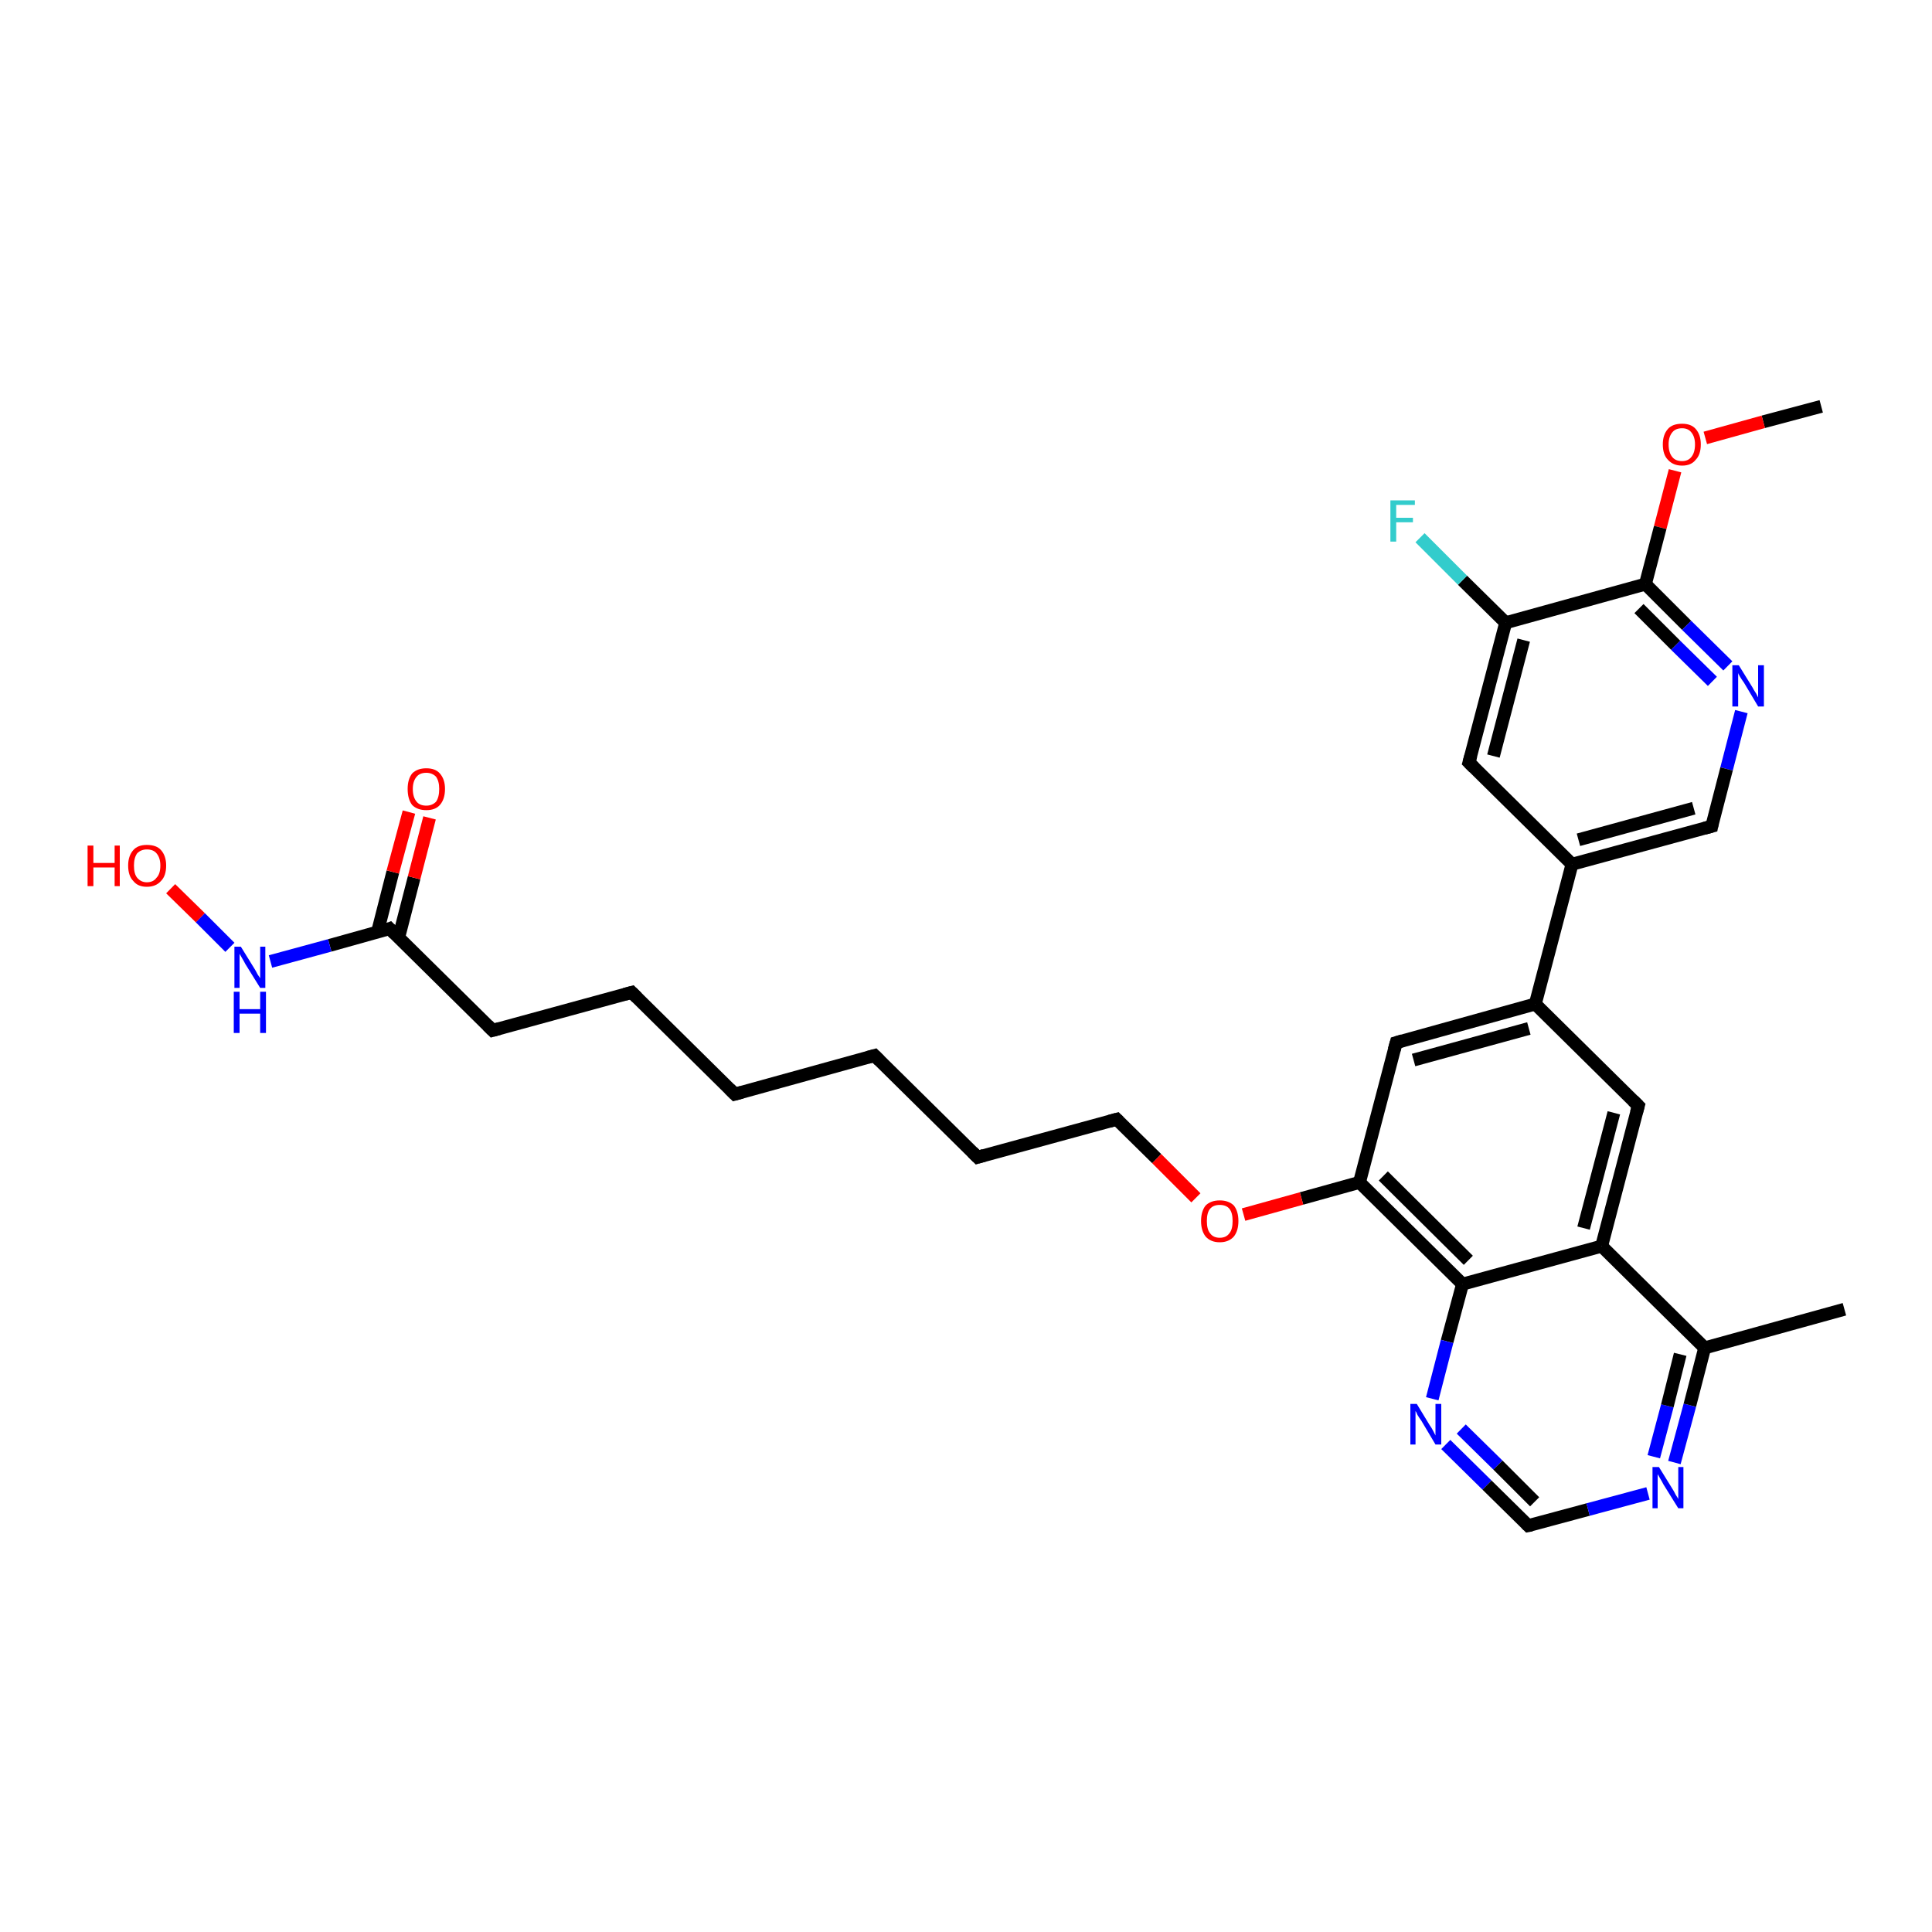 <?xml version='1.0' encoding='iso-8859-1'?>
<svg version='1.1' baseProfile='full'
              xmlns='http://www.w3.org/2000/svg'
                      xmlns:rdkit='http://www.rdkit.org/xml'
                      xmlns:xlink='http://www.w3.org/1999/xlink'
                  xml:space='preserve'
width='300px' height='300px' viewBox='0 0 300 300'>
<!-- END OF HEADER -->
<rect style='opacity:1.0;fill:#FFFFFF;stroke:none' width='300.0' height='300.0' x='0.0' y='0.0'> </rect>
<path class='bond-0 atom-0 atom-1' d='M 282.8,63.1 L 273.8,65.5' style='fill:none;fill-rule:evenodd;stroke:#000000;stroke-width:2.0px;stroke-linecap:butt;stroke-linejoin:miter;stroke-opacity:1' />
<path class='bond-0 atom-0 atom-1' d='M 273.8,65.5 L 264.8,68.0' style='fill:none;fill-rule:evenodd;stroke:#FF0000;stroke-width:2.0px;stroke-linecap:butt;stroke-linejoin:miter;stroke-opacity:1' />
<path class='bond-1 atom-1 atom-2' d='M 260.1,73.1 L 257.8,81.9' style='fill:none;fill-rule:evenodd;stroke:#FF0000;stroke-width:2.0px;stroke-linecap:butt;stroke-linejoin:miter;stroke-opacity:1' />
<path class='bond-1 atom-1 atom-2' d='M 257.8,81.9 L 255.5,90.7' style='fill:none;fill-rule:evenodd;stroke:#000000;stroke-width:2.0px;stroke-linecap:butt;stroke-linejoin:miter;stroke-opacity:1' />
<path class='bond-2 atom-2 atom-3' d='M 255.5,90.7 L 261.9,97.1' style='fill:none;fill-rule:evenodd;stroke:#000000;stroke-width:2.0px;stroke-linecap:butt;stroke-linejoin:miter;stroke-opacity:1' />
<path class='bond-2 atom-2 atom-3' d='M 261.9,97.1 L 268.3,103.4' style='fill:none;fill-rule:evenodd;stroke:#0000FF;stroke-width:2.0px;stroke-linecap:butt;stroke-linejoin:miter;stroke-opacity:1' />
<path class='bond-2 atom-2 atom-3' d='M 254.5,94.5 L 260.2,100.2' style='fill:none;fill-rule:evenodd;stroke:#000000;stroke-width:2.0px;stroke-linecap:butt;stroke-linejoin:miter;stroke-opacity:1' />
<path class='bond-2 atom-2 atom-3' d='M 260.2,100.2 L 265.9,105.8' style='fill:none;fill-rule:evenodd;stroke:#0000FF;stroke-width:2.0px;stroke-linecap:butt;stroke-linejoin:miter;stroke-opacity:1' />
<path class='bond-3 atom-3 atom-4' d='M 270.4,110.5 L 268.1,119.4' style='fill:none;fill-rule:evenodd;stroke:#0000FF;stroke-width:2.0px;stroke-linecap:butt;stroke-linejoin:miter;stroke-opacity:1' />
<path class='bond-3 atom-3 atom-4' d='M 268.1,119.4 L 265.8,128.3' style='fill:none;fill-rule:evenodd;stroke:#000000;stroke-width:2.0px;stroke-linecap:butt;stroke-linejoin:miter;stroke-opacity:1' />
<path class='bond-4 atom-4 atom-5' d='M 265.8,128.3 L 244.1,134.2' style='fill:none;fill-rule:evenodd;stroke:#000000;stroke-width:2.0px;stroke-linecap:butt;stroke-linejoin:miter;stroke-opacity:1' />
<path class='bond-4 atom-4 atom-5' d='M 263.0,125.5 L 245.1,130.4' style='fill:none;fill-rule:evenodd;stroke:#000000;stroke-width:2.0px;stroke-linecap:butt;stroke-linejoin:miter;stroke-opacity:1' />
<path class='bond-5 atom-5 atom-6' d='M 244.1,134.2 L 228.1,118.4' style='fill:none;fill-rule:evenodd;stroke:#000000;stroke-width:2.0px;stroke-linecap:butt;stroke-linejoin:miter;stroke-opacity:1' />
<path class='bond-6 atom-6 atom-7' d='M 228.1,118.4 L 233.8,96.7' style='fill:none;fill-rule:evenodd;stroke:#000000;stroke-width:2.0px;stroke-linecap:butt;stroke-linejoin:miter;stroke-opacity:1' />
<path class='bond-6 atom-6 atom-7' d='M 231.9,117.4 L 236.6,99.4' style='fill:none;fill-rule:evenodd;stroke:#000000;stroke-width:2.0px;stroke-linecap:butt;stroke-linejoin:miter;stroke-opacity:1' />
<path class='bond-7 atom-7 atom-8' d='M 233.8,96.7 L 227.1,90.1' style='fill:none;fill-rule:evenodd;stroke:#000000;stroke-width:2.0px;stroke-linecap:butt;stroke-linejoin:miter;stroke-opacity:1' />
<path class='bond-7 atom-7 atom-8' d='M 227.1,90.1 L 220.5,83.5' style='fill:none;fill-rule:evenodd;stroke:#33CCCC;stroke-width:2.0px;stroke-linecap:butt;stroke-linejoin:miter;stroke-opacity:1' />
<path class='bond-8 atom-5 atom-9' d='M 244.1,134.2 L 238.4,155.9' style='fill:none;fill-rule:evenodd;stroke:#000000;stroke-width:2.0px;stroke-linecap:butt;stroke-linejoin:miter;stroke-opacity:1' />
<path class='bond-9 atom-9 atom-10' d='M 238.4,155.9 L 216.8,161.9' style='fill:none;fill-rule:evenodd;stroke:#000000;stroke-width:2.0px;stroke-linecap:butt;stroke-linejoin:miter;stroke-opacity:1' />
<path class='bond-9 atom-9 atom-10' d='M 237.4,159.7 L 219.5,164.6' style='fill:none;fill-rule:evenodd;stroke:#000000;stroke-width:2.0px;stroke-linecap:butt;stroke-linejoin:miter;stroke-opacity:1' />
<path class='bond-10 atom-10 atom-11' d='M 216.8,161.9 L 211.1,183.6' style='fill:none;fill-rule:evenodd;stroke:#000000;stroke-width:2.0px;stroke-linecap:butt;stroke-linejoin:miter;stroke-opacity:1' />
<path class='bond-11 atom-11 atom-12' d='M 211.1,183.6 L 202.1,186.1' style='fill:none;fill-rule:evenodd;stroke:#000000;stroke-width:2.0px;stroke-linecap:butt;stroke-linejoin:miter;stroke-opacity:1' />
<path class='bond-11 atom-11 atom-12' d='M 202.1,186.1 L 193.1,188.6' style='fill:none;fill-rule:evenodd;stroke:#FF0000;stroke-width:2.0px;stroke-linecap:butt;stroke-linejoin:miter;stroke-opacity:1' />
<path class='bond-12 atom-12 atom-13' d='M 185.7,186.0 L 179.6,179.9' style='fill:none;fill-rule:evenodd;stroke:#FF0000;stroke-width:2.0px;stroke-linecap:butt;stroke-linejoin:miter;stroke-opacity:1' />
<path class='bond-12 atom-12 atom-13' d='M 179.6,179.9 L 173.4,173.8' style='fill:none;fill-rule:evenodd;stroke:#000000;stroke-width:2.0px;stroke-linecap:butt;stroke-linejoin:miter;stroke-opacity:1' />
<path class='bond-13 atom-13 atom-14' d='M 173.4,173.8 L 151.8,179.7' style='fill:none;fill-rule:evenodd;stroke:#000000;stroke-width:2.0px;stroke-linecap:butt;stroke-linejoin:miter;stroke-opacity:1' />
<path class='bond-14 atom-14 atom-15' d='M 151.8,179.7 L 135.8,163.9' style='fill:none;fill-rule:evenodd;stroke:#000000;stroke-width:2.0px;stroke-linecap:butt;stroke-linejoin:miter;stroke-opacity:1' />
<path class='bond-15 atom-15 atom-16' d='M 135.8,163.9 L 114.1,169.9' style='fill:none;fill-rule:evenodd;stroke:#000000;stroke-width:2.0px;stroke-linecap:butt;stroke-linejoin:miter;stroke-opacity:1' />
<path class='bond-16 atom-16 atom-17' d='M 114.1,169.9 L 98.1,154.1' style='fill:none;fill-rule:evenodd;stroke:#000000;stroke-width:2.0px;stroke-linecap:butt;stroke-linejoin:miter;stroke-opacity:1' />
<path class='bond-17 atom-17 atom-18' d='M 98.1,154.1 L 76.5,160.0' style='fill:none;fill-rule:evenodd;stroke:#000000;stroke-width:2.0px;stroke-linecap:butt;stroke-linejoin:miter;stroke-opacity:1' />
<path class='bond-18 atom-18 atom-19' d='M 76.5,160.0 L 60.5,144.2' style='fill:none;fill-rule:evenodd;stroke:#000000;stroke-width:2.0px;stroke-linecap:butt;stroke-linejoin:miter;stroke-opacity:1' />
<path class='bond-19 atom-19 atom-20' d='M 61.9,145.6 L 64.3,136.3' style='fill:none;fill-rule:evenodd;stroke:#000000;stroke-width:2.0px;stroke-linecap:butt;stroke-linejoin:miter;stroke-opacity:1' />
<path class='bond-19 atom-19 atom-20' d='M 64.3,136.3 L 66.7,127.0' style='fill:none;fill-rule:evenodd;stroke:#FF0000;stroke-width:2.0px;stroke-linecap:butt;stroke-linejoin:miter;stroke-opacity:1' />
<path class='bond-19 atom-19 atom-20' d='M 58.6,144.8 L 61.0,135.4' style='fill:none;fill-rule:evenodd;stroke:#000000;stroke-width:2.0px;stroke-linecap:butt;stroke-linejoin:miter;stroke-opacity:1' />
<path class='bond-19 atom-19 atom-20' d='M 61.0,135.4 L 63.5,126.1' style='fill:none;fill-rule:evenodd;stroke:#FF0000;stroke-width:2.0px;stroke-linecap:butt;stroke-linejoin:miter;stroke-opacity:1' />
<path class='bond-20 atom-19 atom-21' d='M 60.5,144.2 L 51.2,146.8' style='fill:none;fill-rule:evenodd;stroke:#000000;stroke-width:2.0px;stroke-linecap:butt;stroke-linejoin:miter;stroke-opacity:1' />
<path class='bond-20 atom-19 atom-21' d='M 51.2,146.8 L 42.0,149.3' style='fill:none;fill-rule:evenodd;stroke:#0000FF;stroke-width:2.0px;stroke-linecap:butt;stroke-linejoin:miter;stroke-opacity:1' />
<path class='bond-21 atom-21 atom-22' d='M 35.7,147.1 L 31.1,142.5' style='fill:none;fill-rule:evenodd;stroke:#0000FF;stroke-width:2.0px;stroke-linecap:butt;stroke-linejoin:miter;stroke-opacity:1' />
<path class='bond-21 atom-21 atom-22' d='M 31.1,142.5 L 26.5,138.0' style='fill:none;fill-rule:evenodd;stroke:#FF0000;stroke-width:2.0px;stroke-linecap:butt;stroke-linejoin:miter;stroke-opacity:1' />
<path class='bond-22 atom-11 atom-23' d='M 211.1,183.6 L 227.1,199.4' style='fill:none;fill-rule:evenodd;stroke:#000000;stroke-width:2.0px;stroke-linecap:butt;stroke-linejoin:miter;stroke-opacity:1' />
<path class='bond-22 atom-11 atom-23' d='M 214.8,182.6 L 228.0,195.7' style='fill:none;fill-rule:evenodd;stroke:#000000;stroke-width:2.0px;stroke-linecap:butt;stroke-linejoin:miter;stroke-opacity:1' />
<path class='bond-23 atom-23 atom-24' d='M 227.1,199.4 L 224.7,208.3' style='fill:none;fill-rule:evenodd;stroke:#000000;stroke-width:2.0px;stroke-linecap:butt;stroke-linejoin:miter;stroke-opacity:1' />
<path class='bond-23 atom-23 atom-24' d='M 224.7,208.3 L 222.4,217.2' style='fill:none;fill-rule:evenodd;stroke:#0000FF;stroke-width:2.0px;stroke-linecap:butt;stroke-linejoin:miter;stroke-opacity:1' />
<path class='bond-24 atom-24 atom-25' d='M 224.5,224.3 L 230.9,230.6' style='fill:none;fill-rule:evenodd;stroke:#0000FF;stroke-width:2.0px;stroke-linecap:butt;stroke-linejoin:miter;stroke-opacity:1' />
<path class='bond-24 atom-24 atom-25' d='M 230.9,230.6 L 237.3,236.9' style='fill:none;fill-rule:evenodd;stroke:#000000;stroke-width:2.0px;stroke-linecap:butt;stroke-linejoin:miter;stroke-opacity:1' />
<path class='bond-24 atom-24 atom-25' d='M 226.9,221.9 L 232.6,227.5' style='fill:none;fill-rule:evenodd;stroke:#0000FF;stroke-width:2.0px;stroke-linecap:butt;stroke-linejoin:miter;stroke-opacity:1' />
<path class='bond-24 atom-24 atom-25' d='M 232.6,227.5 L 238.3,233.2' style='fill:none;fill-rule:evenodd;stroke:#000000;stroke-width:2.0px;stroke-linecap:butt;stroke-linejoin:miter;stroke-opacity:1' />
<path class='bond-25 atom-25 atom-26' d='M 237.3,236.9 L 246.6,234.4' style='fill:none;fill-rule:evenodd;stroke:#000000;stroke-width:2.0px;stroke-linecap:butt;stroke-linejoin:miter;stroke-opacity:1' />
<path class='bond-25 atom-25 atom-26' d='M 246.6,234.4 L 255.9,231.9' style='fill:none;fill-rule:evenodd;stroke:#0000FF;stroke-width:2.0px;stroke-linecap:butt;stroke-linejoin:miter;stroke-opacity:1' />
<path class='bond-26 atom-26 atom-27' d='M 260.0,227.1 L 262.4,218.2' style='fill:none;fill-rule:evenodd;stroke:#0000FF;stroke-width:2.0px;stroke-linecap:butt;stroke-linejoin:miter;stroke-opacity:1' />
<path class='bond-26 atom-26 atom-27' d='M 262.4,218.2 L 264.7,209.3' style='fill:none;fill-rule:evenodd;stroke:#000000;stroke-width:2.0px;stroke-linecap:butt;stroke-linejoin:miter;stroke-opacity:1' />
<path class='bond-26 atom-26 atom-27' d='M 256.8,226.2 L 258.9,218.3' style='fill:none;fill-rule:evenodd;stroke:#0000FF;stroke-width:2.0px;stroke-linecap:butt;stroke-linejoin:miter;stroke-opacity:1' />
<path class='bond-26 atom-26 atom-27' d='M 258.9,218.3 L 260.9,210.3' style='fill:none;fill-rule:evenodd;stroke:#000000;stroke-width:2.0px;stroke-linecap:butt;stroke-linejoin:miter;stroke-opacity:1' />
<path class='bond-27 atom-27 atom-28' d='M 264.7,209.3 L 286.4,203.3' style='fill:none;fill-rule:evenodd;stroke:#000000;stroke-width:2.0px;stroke-linecap:butt;stroke-linejoin:miter;stroke-opacity:1' />
<path class='bond-28 atom-27 atom-29' d='M 264.7,209.3 L 248.7,193.5' style='fill:none;fill-rule:evenodd;stroke:#000000;stroke-width:2.0px;stroke-linecap:butt;stroke-linejoin:miter;stroke-opacity:1' />
<path class='bond-29 atom-29 atom-30' d='M 248.7,193.5 L 254.4,171.7' style='fill:none;fill-rule:evenodd;stroke:#000000;stroke-width:2.0px;stroke-linecap:butt;stroke-linejoin:miter;stroke-opacity:1' />
<path class='bond-29 atom-29 atom-30' d='M 245.9,190.7 L 250.6,172.8' style='fill:none;fill-rule:evenodd;stroke:#000000;stroke-width:2.0px;stroke-linecap:butt;stroke-linejoin:miter;stroke-opacity:1' />
<path class='bond-30 atom-7 atom-2' d='M 233.8,96.7 L 255.5,90.7' style='fill:none;fill-rule:evenodd;stroke:#000000;stroke-width:2.0px;stroke-linecap:butt;stroke-linejoin:miter;stroke-opacity:1' />
<path class='bond-31 atom-30 atom-9' d='M 254.4,171.7 L 238.4,155.9' style='fill:none;fill-rule:evenodd;stroke:#000000;stroke-width:2.0px;stroke-linecap:butt;stroke-linejoin:miter;stroke-opacity:1' />
<path class='bond-32 atom-29 atom-23' d='M 248.7,193.5 L 227.1,199.4' style='fill:none;fill-rule:evenodd;stroke:#000000;stroke-width:2.0px;stroke-linecap:butt;stroke-linejoin:miter;stroke-opacity:1' />
<path d='M 265.9,127.8 L 265.8,128.3 L 264.7,128.6' style='fill:none;stroke:#000000;stroke-width:2.0px;stroke-linecap:butt;stroke-linejoin:miter;stroke-opacity:1;' />
<path d='M 228.9,119.2 L 228.1,118.4 L 228.4,117.3' style='fill:none;stroke:#000000;stroke-width:2.0px;stroke-linecap:butt;stroke-linejoin:miter;stroke-opacity:1;' />
<path d='M 217.8,161.6 L 216.8,161.9 L 216.5,163.0' style='fill:none;stroke:#000000;stroke-width:2.0px;stroke-linecap:butt;stroke-linejoin:miter;stroke-opacity:1;' />
<path d='M 173.7,174.1 L 173.4,173.8 L 172.3,174.1' style='fill:none;stroke:#000000;stroke-width:2.0px;stroke-linecap:butt;stroke-linejoin:miter;stroke-opacity:1;' />
<path d='M 152.8,179.4 L 151.8,179.7 L 151.0,178.9' style='fill:none;stroke:#000000;stroke-width:2.0px;stroke-linecap:butt;stroke-linejoin:miter;stroke-opacity:1;' />
<path d='M 136.6,164.7 L 135.8,163.9 L 134.7,164.2' style='fill:none;stroke:#000000;stroke-width:2.0px;stroke-linecap:butt;stroke-linejoin:miter;stroke-opacity:1;' />
<path d='M 115.2,169.6 L 114.1,169.9 L 113.3,169.1' style='fill:none;stroke:#000000;stroke-width:2.0px;stroke-linecap:butt;stroke-linejoin:miter;stroke-opacity:1;' />
<path d='M 98.9,154.9 L 98.1,154.1 L 97.0,154.4' style='fill:none;stroke:#000000;stroke-width:2.0px;stroke-linecap:butt;stroke-linejoin:miter;stroke-opacity:1;' />
<path d='M 77.6,159.7 L 76.5,160.0 L 75.7,159.2' style='fill:none;stroke:#000000;stroke-width:2.0px;stroke-linecap:butt;stroke-linejoin:miter;stroke-opacity:1;' />
<path d='M 61.3,145.0 L 60.5,144.2 L 60.0,144.4' style='fill:none;stroke:#000000;stroke-width:2.0px;stroke-linecap:butt;stroke-linejoin:miter;stroke-opacity:1;' />
<path d='M 237.0,236.6 L 237.3,236.9 L 237.8,236.8' style='fill:none;stroke:#000000;stroke-width:2.0px;stroke-linecap:butt;stroke-linejoin:miter;stroke-opacity:1;' />
<path d='M 254.1,172.8 L 254.4,171.7 L 253.6,170.9' style='fill:none;stroke:#000000;stroke-width:2.0px;stroke-linecap:butt;stroke-linejoin:miter;stroke-opacity:1;' />
<path class='atom-1' d='M 258.2 69.0
Q 258.2 67.5, 259.0 66.6
Q 259.7 65.8, 261.2 65.8
Q 262.6 65.8, 263.3 66.6
Q 264.1 67.5, 264.1 69.0
Q 264.1 70.6, 263.3 71.4
Q 262.6 72.3, 261.2 72.3
Q 259.8 72.3, 259.0 71.4
Q 258.2 70.6, 258.2 69.0
M 261.2 71.6
Q 262.1 71.6, 262.6 71.0
Q 263.2 70.3, 263.2 69.0
Q 263.2 67.8, 262.6 67.1
Q 262.1 66.5, 261.2 66.5
Q 260.2 66.5, 259.7 67.1
Q 259.1 67.8, 259.1 69.0
Q 259.1 70.3, 259.7 71.0
Q 260.2 71.6, 261.2 71.6
' fill='#FF0000'/>
<path class='atom-3' d='M 270.0 103.3
L 272.1 106.7
Q 272.3 107.1, 272.7 107.7
Q 273.0 108.3, 273.0 108.3
L 273.0 103.3
L 273.9 103.3
L 273.9 109.7
L 273.0 109.7
L 270.8 106.0
Q 270.5 105.6, 270.2 105.1
Q 269.9 104.6, 269.9 104.5
L 269.9 109.7
L 269.0 109.7
L 269.0 103.3
L 270.0 103.3
' fill='#0000FF'/>
<path class='atom-8' d='M 215.9 77.7
L 219.7 77.7
L 219.7 78.4
L 216.8 78.4
L 216.8 80.4
L 219.4 80.4
L 219.4 81.1
L 216.8 81.1
L 216.8 84.1
L 215.9 84.1
L 215.9 77.7
' fill='#33CCCC'/>
<path class='atom-12' d='M 186.5 189.6
Q 186.5 188.1, 187.2 187.2
Q 188.0 186.4, 189.4 186.4
Q 190.8 186.4, 191.6 187.2
Q 192.3 188.1, 192.3 189.6
Q 192.3 191.1, 191.6 192.0
Q 190.8 192.9, 189.4 192.9
Q 188.0 192.9, 187.2 192.0
Q 186.5 191.1, 186.5 189.6
M 189.4 192.2
Q 190.4 192.2, 190.9 191.5
Q 191.4 190.9, 191.4 189.6
Q 191.4 188.3, 190.9 187.7
Q 190.4 187.1, 189.4 187.1
Q 188.4 187.1, 187.9 187.7
Q 187.4 188.3, 187.4 189.6
Q 187.4 190.9, 187.9 191.5
Q 188.4 192.2, 189.4 192.2
' fill='#FF0000'/>
<path class='atom-20' d='M 63.3 122.5
Q 63.3 121.0, 64.0 120.1
Q 64.8 119.3, 66.2 119.3
Q 67.6 119.3, 68.3 120.1
Q 69.1 121.0, 69.1 122.5
Q 69.1 124.1, 68.3 125.0
Q 67.6 125.8, 66.2 125.8
Q 64.8 125.8, 64.0 125.0
Q 63.3 124.1, 63.3 122.5
M 66.2 125.1
Q 67.1 125.1, 67.7 124.5
Q 68.2 123.8, 68.2 122.5
Q 68.2 121.3, 67.7 120.6
Q 67.1 120.0, 66.2 120.0
Q 65.2 120.0, 64.7 120.6
Q 64.1 121.3, 64.1 122.5
Q 64.1 123.8, 64.7 124.5
Q 65.2 125.1, 66.2 125.1
' fill='#FF0000'/>
<path class='atom-21' d='M 37.4 147.0
L 39.5 150.4
Q 39.7 150.7, 40.0 151.3
Q 40.4 151.9, 40.4 151.9
L 40.4 147.0
L 41.2 147.0
L 41.2 153.4
L 40.4 153.4
L 38.1 149.7
Q 37.9 149.3, 37.6 148.8
Q 37.3 148.3, 37.2 148.1
L 37.2 153.4
L 36.4 153.4
L 36.4 147.0
L 37.4 147.0
' fill='#0000FF'/>
<path class='atom-21' d='M 36.3 154.0
L 37.2 154.0
L 37.2 156.7
L 40.4 156.7
L 40.4 154.0
L 41.3 154.0
L 41.3 160.4
L 40.4 160.4
L 40.4 157.4
L 37.2 157.4
L 37.2 160.4
L 36.3 160.4
L 36.3 154.0
' fill='#0000FF'/>
<path class='atom-22' d='M 13.6 131.3
L 14.5 131.3
L 14.5 134.0
L 17.8 134.0
L 17.8 131.3
L 18.6 131.3
L 18.6 137.6
L 17.8 137.6
L 17.8 134.7
L 14.5 134.7
L 14.5 137.6
L 13.6 137.6
L 13.6 131.3
' fill='#FF0000'/>
<path class='atom-22' d='M 19.9 134.4
Q 19.9 132.9, 20.7 132.0
Q 21.4 131.2, 22.8 131.2
Q 24.3 131.2, 25.0 132.0
Q 25.8 132.9, 25.8 134.4
Q 25.8 136.0, 25.0 136.8
Q 24.2 137.7, 22.8 137.7
Q 21.4 137.7, 20.7 136.8
Q 19.9 136.0, 19.9 134.4
M 22.8 137.0
Q 23.8 137.0, 24.3 136.3
Q 24.9 135.7, 24.9 134.4
Q 24.9 133.2, 24.3 132.5
Q 23.8 131.9, 22.8 131.9
Q 21.9 131.9, 21.3 132.5
Q 20.8 133.2, 20.8 134.4
Q 20.8 135.7, 21.3 136.3
Q 21.9 137.0, 22.8 137.0
' fill='#FF0000'/>
<path class='atom-24' d='M 220.0 218.0
L 222.0 221.3
Q 222.3 221.7, 222.6 222.3
Q 222.9 222.9, 222.9 222.9
L 222.9 218.0
L 223.8 218.0
L 223.8 224.3
L 222.9 224.3
L 220.7 220.6
Q 220.4 220.2, 220.1 219.7
Q 219.9 219.2, 219.8 219.1
L 219.8 224.3
L 219.0 224.3
L 219.0 218.0
L 220.0 218.0
' fill='#0000FF'/>
<path class='atom-26' d='M 257.6 227.8
L 259.7 231.2
Q 259.9 231.5, 260.2 232.1
Q 260.6 232.7, 260.6 232.8
L 260.6 227.8
L 261.4 227.8
L 261.4 234.2
L 260.6 234.2
L 258.3 230.5
Q 258.1 230.1, 257.8 229.6
Q 257.5 229.1, 257.4 228.9
L 257.4 234.2
L 256.6 234.2
L 256.6 227.8
L 257.6 227.8
' fill='#0000FF'/>
</svg>
